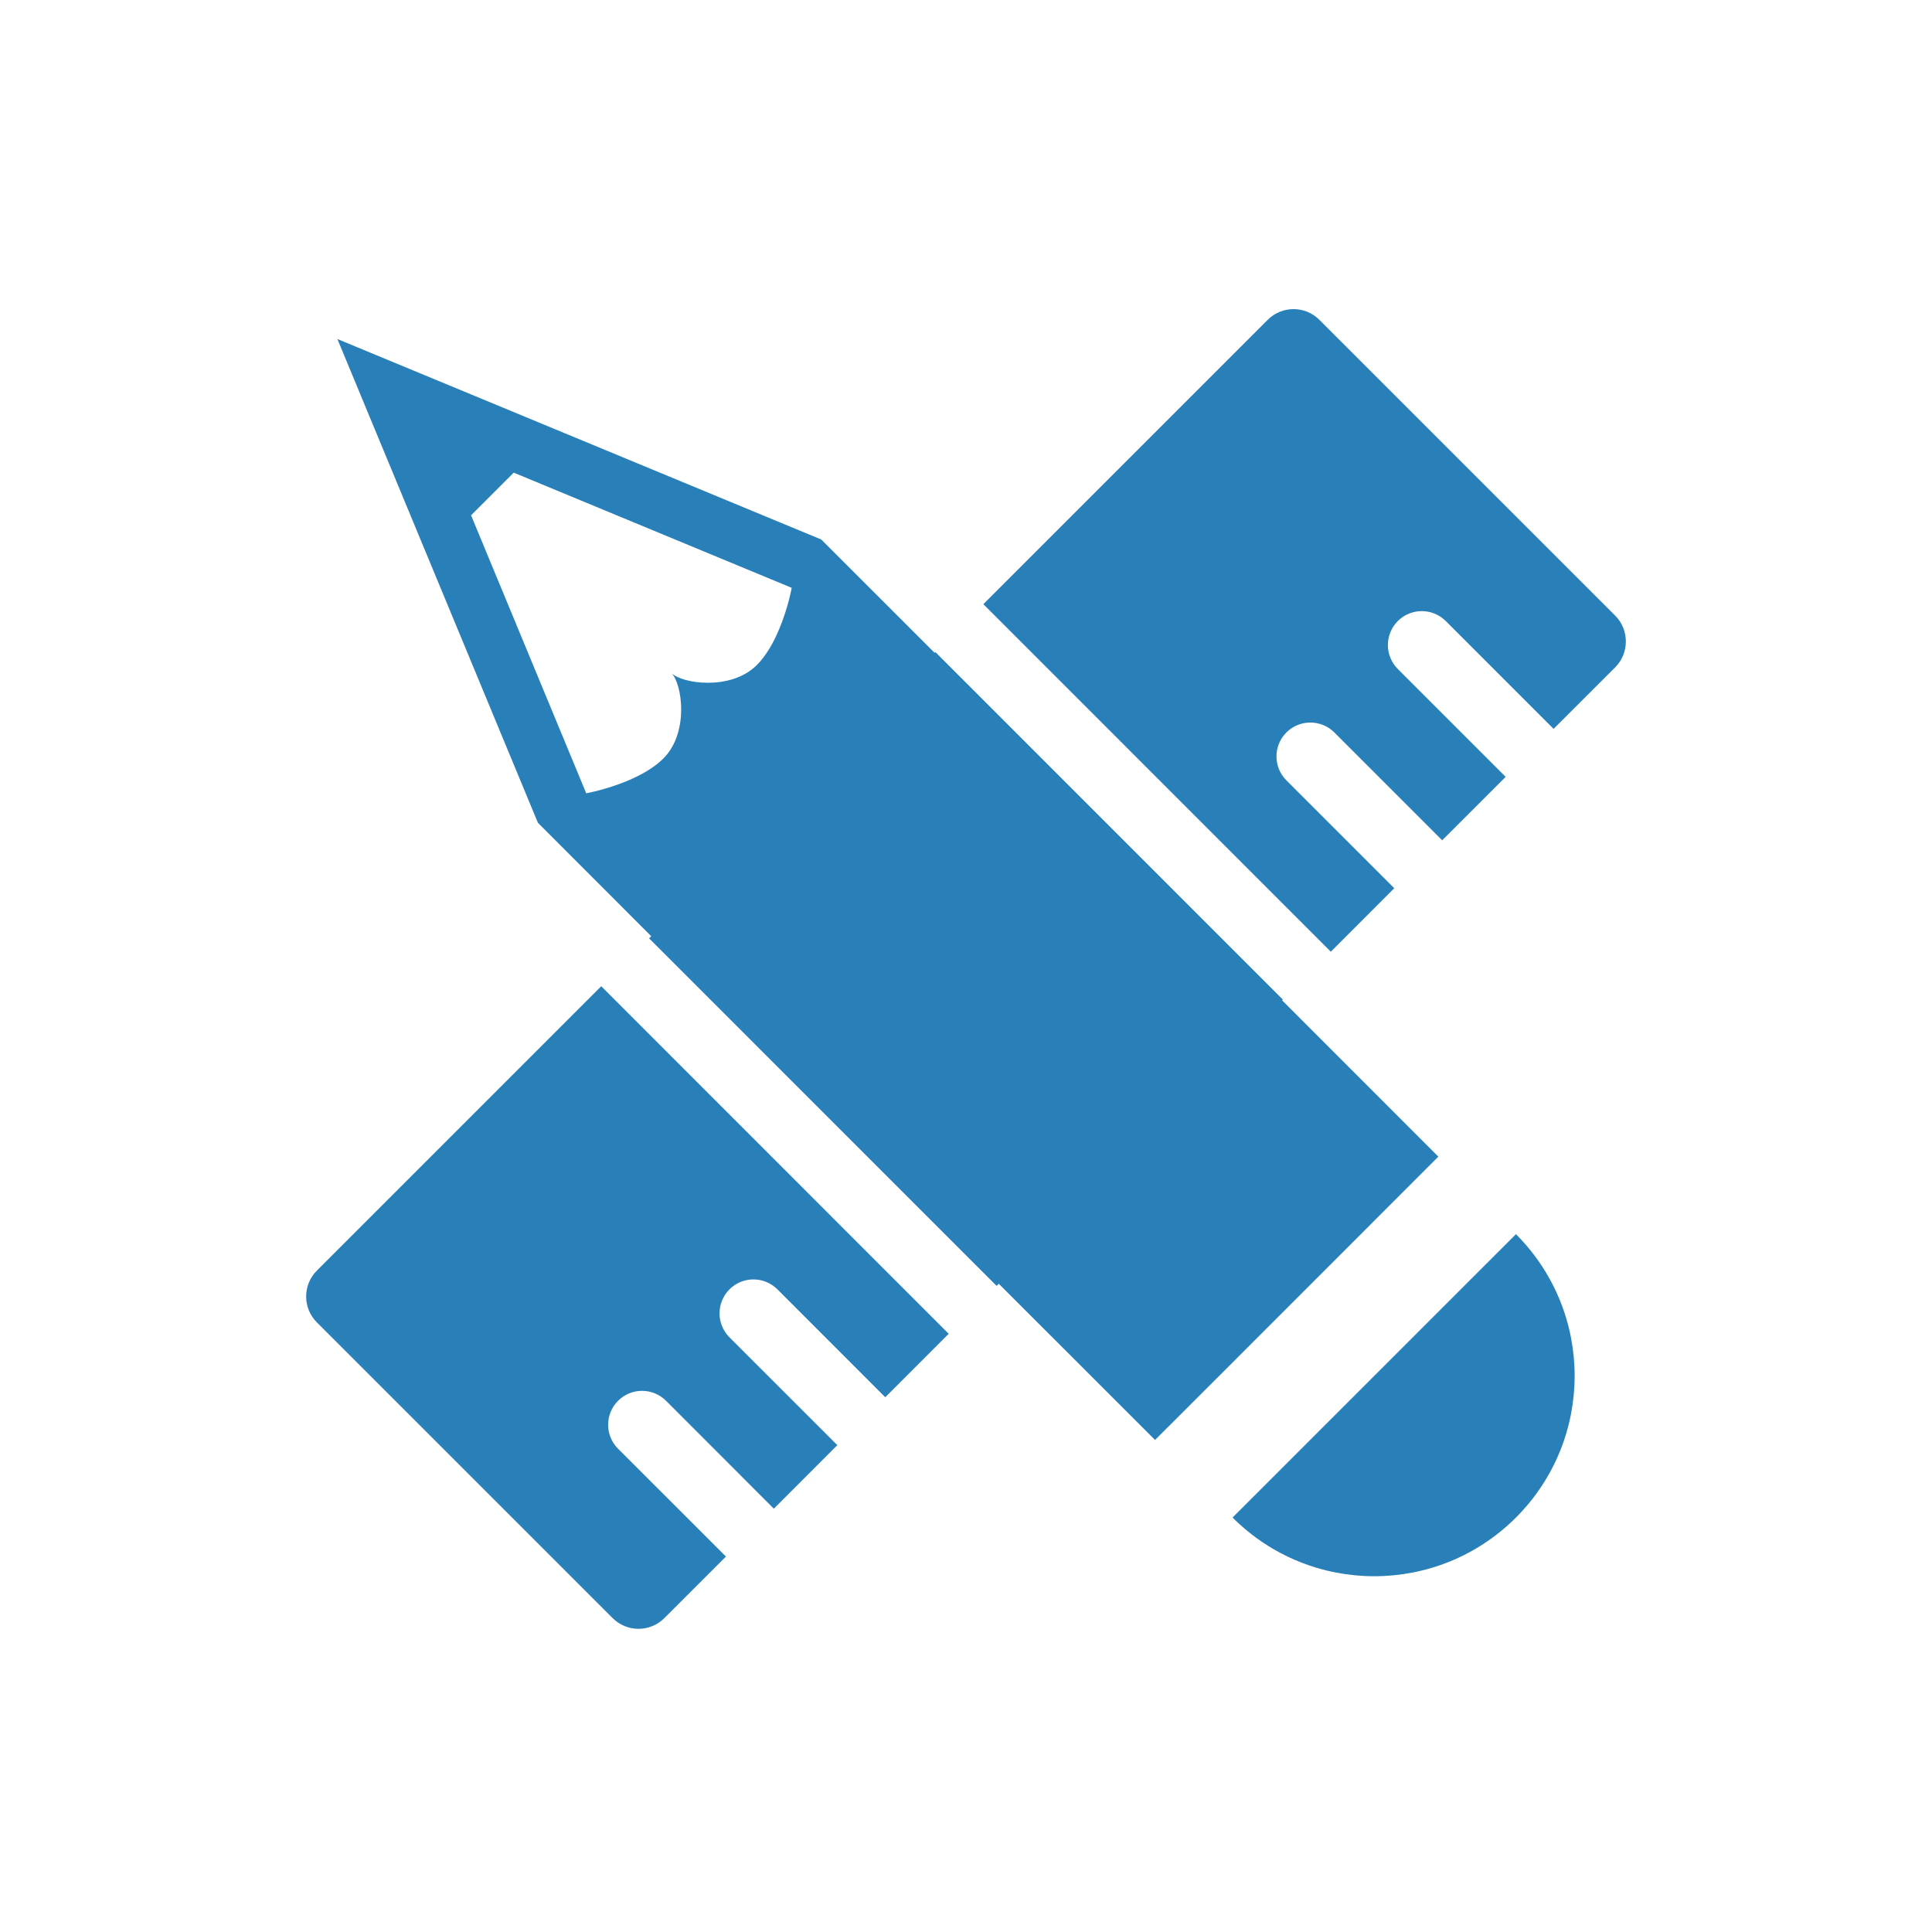 <svg width="650" height="650" viewBox="0 0 650 650" fill="none" xmlns="http://www.w3.org/2000/svg">
<path d="M510.022 415.227C536.355 441.556 536.355 484.245 510.022 510.56C483.699 536.889 441.015 536.889 414.684 510.56L436.76 488.484L487.949 437.296L510.022 415.227ZM461.845 411.217L410.684 462.401L388.599 484.458L336.023 431.901L335.297 432.616L218.389 315.699L219.11 314.989L180.976 276.825L113.511 114.062L276.301 181.509L314.445 219.644L314.702 219.383L431.602 336.295L431.345 336.547L483.912 389.14L461.845 411.217ZM211.026 262.723C215.392 260.902 219.925 258.447 223.211 255.15C231.894 246.472 229.525 230.074 225.909 226.448C229.526 230.064 245.937 232.426 254.61 223.769C257.901 220.483 260.382 215.91 262.193 211.554C265.172 204.431 266.362 197.771 266.362 197.771L172.833 159.014L158.483 173.364L197.231 266.892C197.231 266.892 203.891 265.694 211.026 262.723ZM543.399 207.104L443.897 107.615C439.102 102.795 431.297 102.795 426.492 107.615L330.834 203.268L447.734 320.193L469.085 298.831L432.797 262.545C428.342 258.09 428.342 250.893 432.797 246.419C437.256 241.983 444.463 241.983 448.923 246.419L485.207 282.709L506.559 261.368L470.274 225.078C465.829 220.623 465.829 213.401 470.274 208.94C474.734 204.495 481.95 204.495 486.412 208.94L522.684 245.219L543.403 224.528C548.2 219.706 548.2 211.911 543.4 207.106L543.399 207.104ZM106.607 427.481C101.798 432.29 101.798 440.095 106.607 444.9L206.109 544.389C210.919 549.204 218.714 549.204 223.523 544.389L244.232 523.689L207.943 487.415C203.488 482.96 203.488 475.727 207.943 471.277C212.398 466.822 219.61 466.822 224.074 471.277L260.347 507.582L281.708 486.201L245.419 449.927C240.974 445.477 240.974 438.26 245.419 433.789C249.874 429.334 257.095 429.334 261.55 433.789L297.838 470.094L319.174 448.737L202.282 331.808L106.607 427.481Z" fill="#2980B9"/>
</svg>

